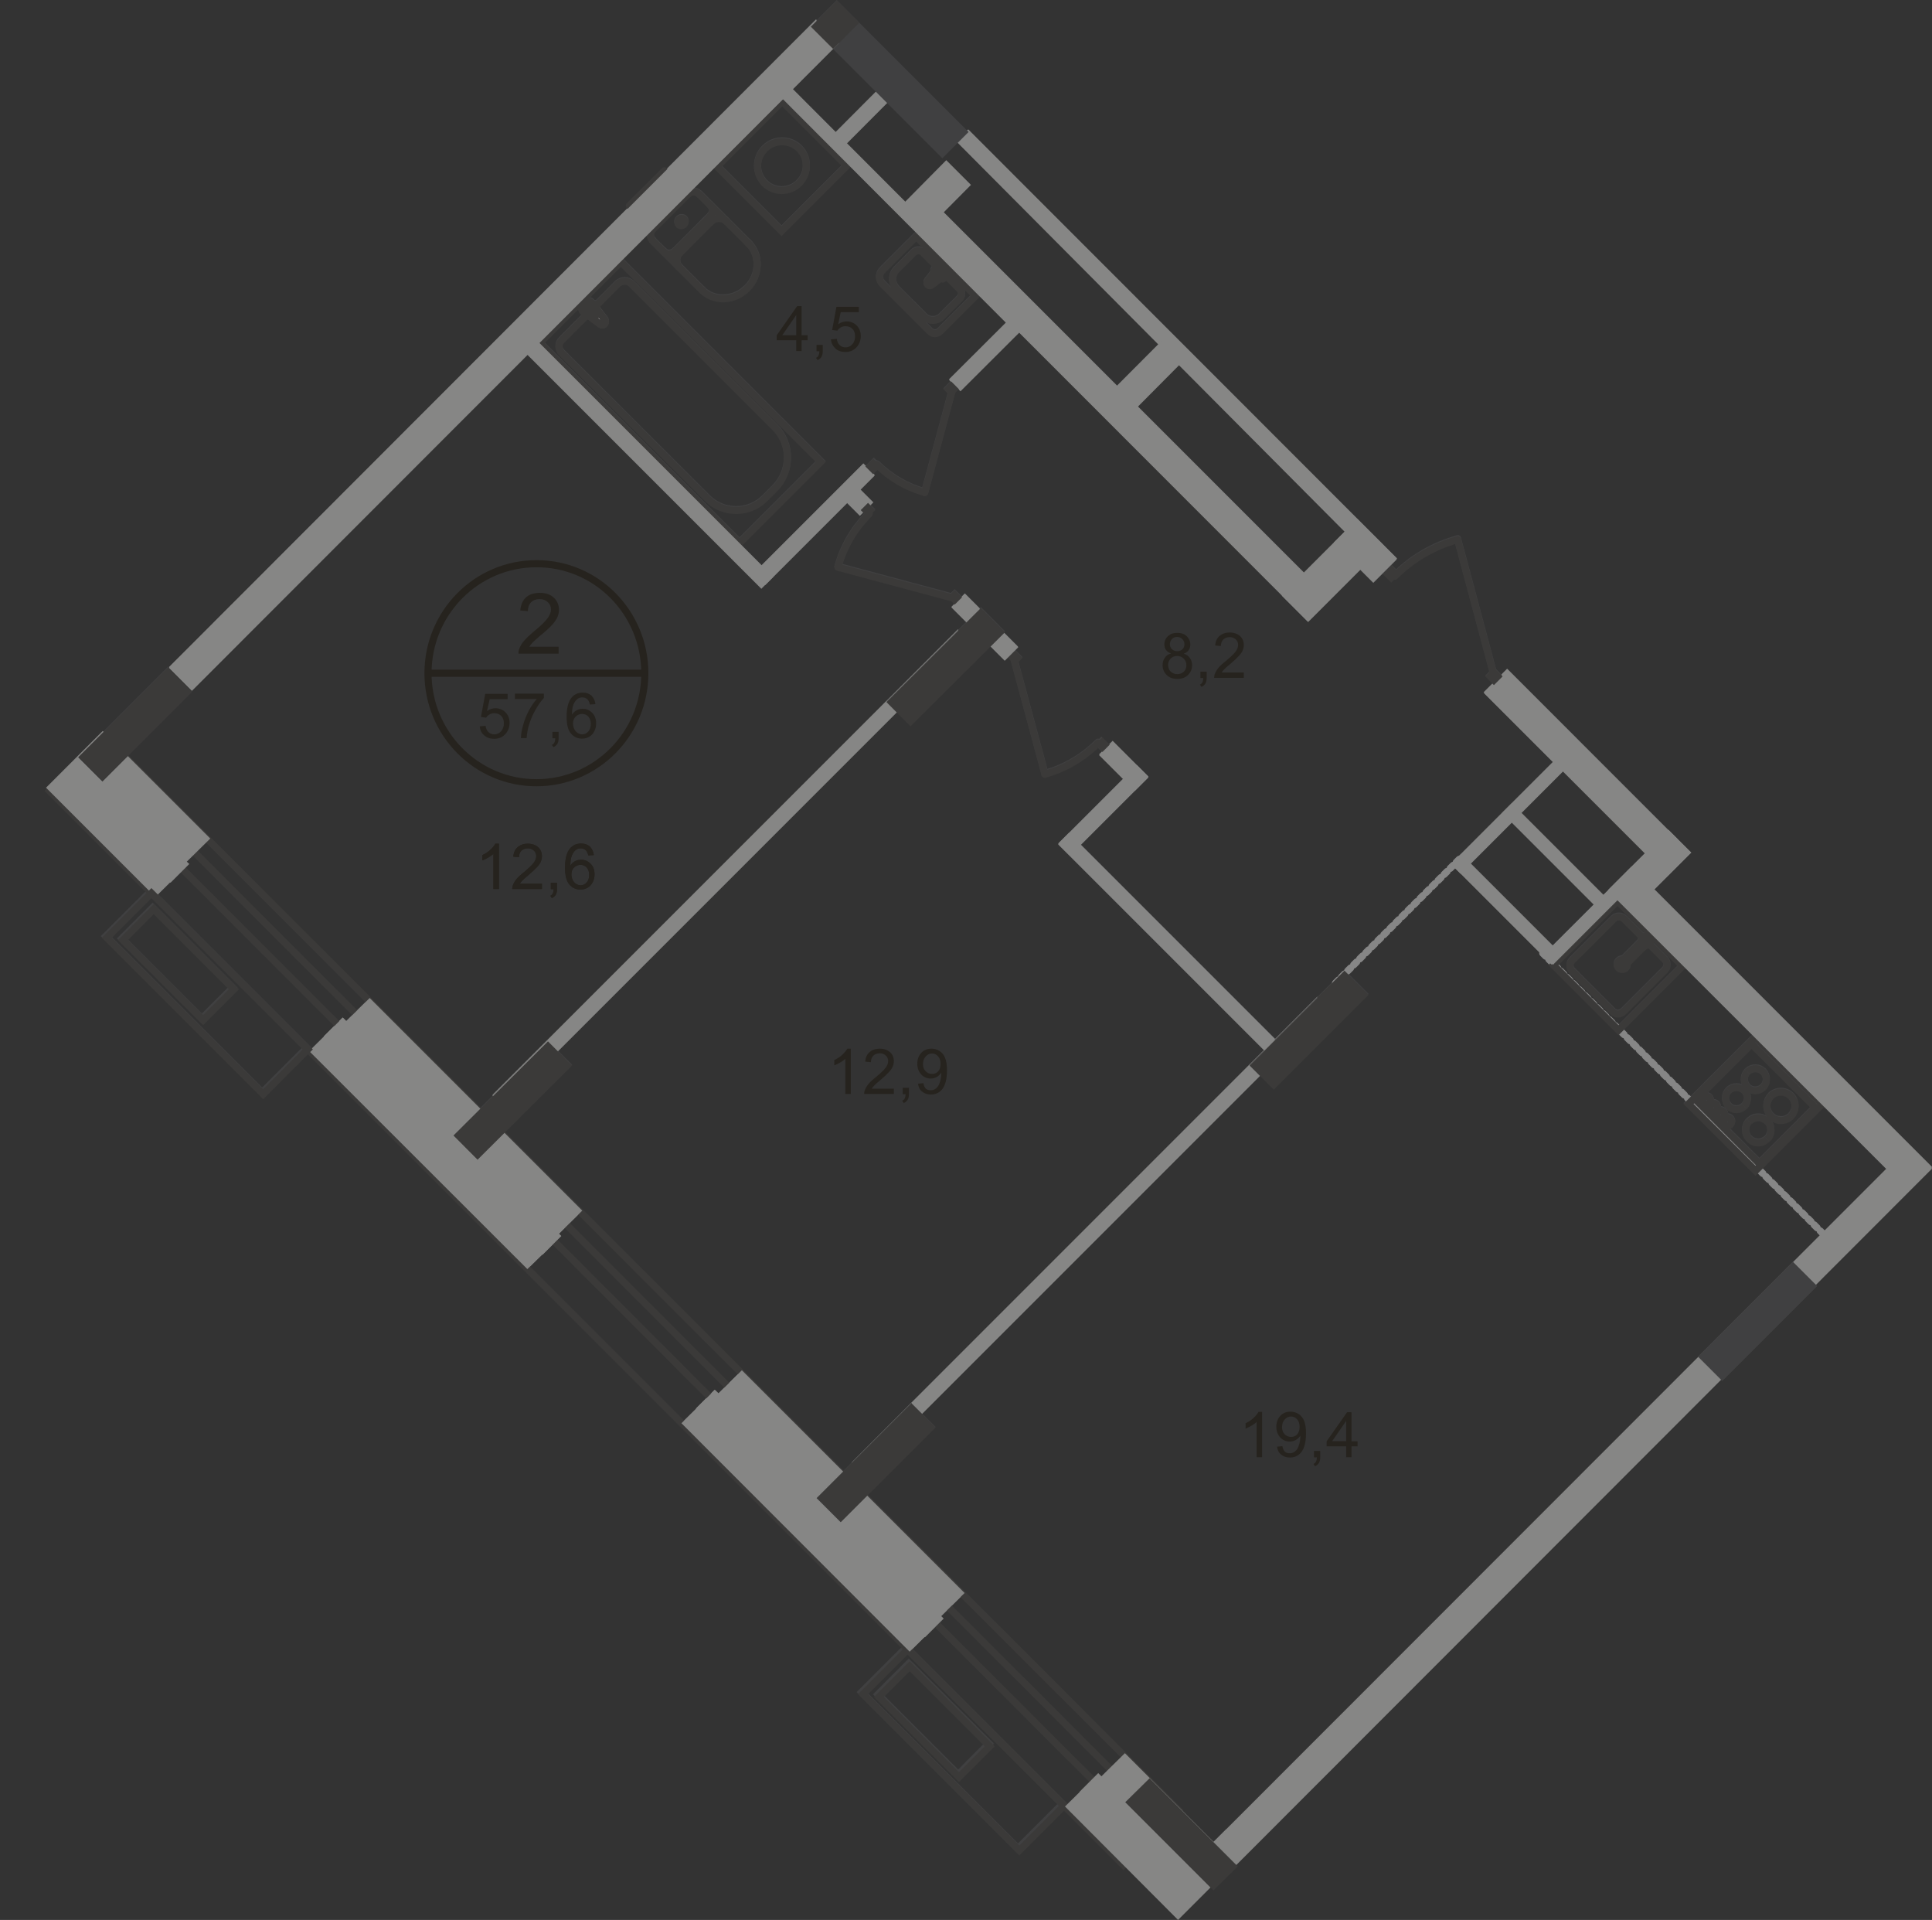<?xml version="1.0" encoding="utf-8"?>
<!-- Generator: Adobe Illustrator 26.0.0, SVG Export Plug-In . SVG Version: 6.00 Build 0)  -->
<svg version="1.1" id="Слой_1" xmlns="http://www.w3.org/2000/svg" xmlns:xlink="http://www.w3.org/1999/xlink" x="0px" y="0px"
	 viewBox="0 0 1087 1080" style="enable-background:new 0 0 1087 1080;" xml:space="preserve">
<rect x="0" y="0" width="1087" height="1080" fill="#333333" stroke="none"/>
<style type="text/css">
	.st0{fill:#FFFFFF;}
	.st1{fill:#404041;}
	.st2{fill:none;stroke:#404041;stroke-width:4;stroke-linecap:round;stroke-linejoin:round;stroke-miterlimit:10;}
	.st3{fill:none;stroke:#404041;stroke-width:4;stroke-miterlimit:22.926;}
	.st4{fill:none;stroke:#404041;stroke-width:4;stroke-miterlimit:10;}
	.st5{fill-rule:evenodd;clip-rule:evenodd;fill:#868685;}
	.st6{fill-rule:evenodd;clip-rule:evenodd;fill:#404041;}
	
		.st7{fill:none;stroke:#868686;stroke-width:4;stroke-linecap:round;stroke-linejoin:round;stroke-miterlimit:10;stroke-dasharray:2.4,2.4;}
	.st8{fill:none;stroke:#3B3A39;stroke-width:4;stroke-miterlimit:22.926;}
	.st9{fill:#868685;}
	.st10{fill:none;stroke:#3B3A39;stroke-width:4;stroke-linecap:round;stroke-linejoin:round;stroke-miterlimit:10;}
	.st11{fill:none;stroke:#3B3A39;stroke-width:4;stroke-miterlimit:10;}
	.st12{fill:#26231E;}
	.st13{fill:none;stroke:#26231E;stroke-width:4;stroke-miterlimit:10;}
	.st14{fill:#3B3A39;}
	.st15{fill-rule:evenodd;clip-rule:evenodd;fill:#3B3A39;}
</style>
<path class="st0" d="M337.5,181.8l-9.7-7.3c-1.8-1.4,3.3-6.8,4.8-4.8l7.5,9.5c0.6,0.8,0.7,1.9,0,2.6
	C339.4,182.5,338.3,182.4,337.5,181.8"/>
<path class="st0" d="M329.3,177.1L329.3,177.1c-0.4-0.4-0.4-1,0-1.4l1.6-1.6l-1.6-1.6c-0.4-0.4-0.4-1,0-1.4c0.4-0.4,1-0.4,1.4,0
	l1.6,1.6l1.6-1.6c0.4-0.4,1-0.4,1.4,0c0.4,0.4,0.4,1,0,1.4l-1.6,1.6l1.6,1.6c0.4,0.4,0.4,1,0,1.4c-0.4,0.4-1,0.4-1.4,0l-1.6-1.6
	l-1.6,1.6C330.3,177.5,329.7,177.5,329.3,177.1"/>
<g>
	<path class="st1" d="M460.1,204.3h4.6"/>
</g>
<path class="st2" d="M367.2,134.9c-1.7-1.7-1.7-4.6,0.1-6.4"/>
<line class="st2" x1="367.2" y1="135" x2="395.1" y2="162.9"/>
<path class="st2" d="M421.2,136.6c6.7,6.7,6.4,18.1-0.9,25.3s-18.6,7.6-25.3,0.9"/>
<line class="st2" x1="421.5" y1="136.9" x2="393.6" y2="109"/>
<path class="st2" d="M386.9,108.9c1.8-1.8,4.7-1.9,6.4-0.1"/>
<line class="st2" x1="387.2" y1="108.6" x2="367.6" y2="128.2"/>
<path class="st2" d="M382,123c0.8-0.8,2.1-0.9,2.9-0.1c0.8,0.8,0.8,2.1-0.1,2.9c-0.8,0.8-2.1,0.9-2.9,0.1
	C381.1,125.1,381.1,123.8,382,123z"/>
<path class="st2" d="M399.6,115c1.7,1.7,1.7,4.6-0.1,6.4"/>
<line class="st2" x1="399.7" y1="121.1" x2="380.1" y2="140.8"/>
<path class="st2" d="M379.8,141c-1.8,1.8-4.7,1.9-6.4,0.1"/>
<path class="st2" d="M382.5,150.3c-2.4-2.4-2.3-6.3,0.2-8.7"/>
<line class="st2" x1="383" y1="141.3" x2="400.3" y2="124"/>
<path class="st2" d="M400,124.3c2.5-2.5,6.4-2.5,8.7-0.2"/>
<rect x="350.4" y="146.3" transform="matrix(0.707 -0.707 0.707 0.707 -47.564 336.844)" class="st3" width="64.6" height="159.1"/>
<path class="st3" d="M436,240.1l-80.7-80.7c-2.1-2.1-5.6-2.1-7.8,0L316,191c-2,2-2,5.1,0,7.1l82,81.9c8.9,8.9,23.5,8.9,32.4-0.1
	l5.6-5.6C445.4,264.8,445.4,249.4,436,240.1z"/>
<path class="st3" d="M337.5,181.8l-9.7-7.3c-1.8-1.4,3.3-6.8,4.8-4.8l7.5,9.5c0.6,0.8,0.7,1.9,0,2.6
	C339.4,182.5,338.3,182.4,337.5,181.8z"/>
<path class="st2" d="M337.5,181.8l-9.7-7.3c-1.8-1.4,3.3-6.8,4.8-4.8l7.5,9.5c0.6,0.8,0.7,1.9,0,2.6
	C339.4,182.5,338.3,182.4,337.5,181.8z"/>
<path class="st2" d="M329.3,177.1L329.3,177.1c-0.4-0.4-0.4-1,0-1.4l1.6-1.6l-1.6-1.6c-0.4-0.4-0.4-1,0-1.4c0.4-0.4,1-0.4,1.4,0
	l1.6,1.6l1.6-1.6c0.4-0.4,1-0.4,1.4,0c0.4,0.4,0.4,1,0,1.4l-1.6,1.6l1.6,1.6c0.4,0.4,0.4,1,0,1.4c-0.4,0.4-1,0.4-1.4,0l-1.6-1.6
	l-1.6,1.6C330.3,177.5,329.7,177.5,329.3,177.1z"/>
<path class="st2" d="M329.3,177.1L329.3,177.1c-0.4-0.4-0.4-1,0-1.4l1.6-1.6l-1.6-1.6c-0.4-0.4-0.4-1,0-1.4c0.4-0.4,1-0.4,1.4,0
	l1.6,1.6l1.6-1.6c0.4-0.4,1-0.4,1.4,0c0.4,0.4,0.4,1,0,1.4l-1.6,1.6l1.6,1.6c0.4,0.4,0.4,1,0,1.4c-0.4,0.4-1,0.4-1.4,0l-1.6-1.6
	l-1.6,1.6C330.3,177.5,329.7,177.5,329.3,177.1z"/>
<line class="st2" x1="840.7" y1="380.2" x2="820.1" y2="303.1"/>
<path class="st2" d="M784.7,323.7c9.8-9.8,22-16.9,35.4-20.6"/>
<line class="st2" x1="536.1" y1="217.8" x2="520.3" y2="276.6"/>
<path class="st2" d="M493.3,260.9c7.5,7.5,16.8,12.9,26.9,15.7"/>
<rect x="414" y="67.3" transform="matrix(0.707 -0.707 0.707 0.707 63.179 338.379)" class="st3" width="51.9" height="51.3"/>
<path class="st3" d="M430.2,102.7L430.2,102.7c-5.3-5.3-5.3-14,0-19.3l0.2-0.2c5.3-5.3,14-5.3,19.3,0c5.3,5.3,5.3,14,0,19.3
	l-0.2,0.2C444.2,108,435.5,108,430.2,102.7z"/>
<line class="st2" x1="536.8" y1="336.1" x2="471.5" y2="318.6"/>
<path class="st2" d="M489,288.6c-8.3,8.3-14.4,18.6-17.5,29.9"/>
<line class="st2" x1="570.3" y1="369.7" x2="587.9" y2="435"/>
<path class="st2" d="M617.8,417.5c-8.3,8.3-18.6,14.4-29.9,17.5"/>
<path class="st2" d="M524.2,159.8l7.7-5.7c1.4-1.1-2.9-5.7-4.1-4.1l-5.9,7.6c-0.5,0.6-0.5,1.5,0.1,2.2
	C522.7,160.4,523.6,160.3,524.2,159.8z"/>
<path class="st2" d="M530.8,156.3L530.8,156.3c0.3-0.3,0.3-0.8-0.1-1.1l-1.4-1.4l1.3-1.3c0.3-0.3,0.3-0.8-0.1-1.1
	c-0.3-0.3-0.8-0.3-1.1,0l-1.3,1.3l-1.4-1.4c-0.3-0.3-0.8-0.3-1.1-0.1c-0.3,0.3-0.3,0.8,0.1,1.1l1.4,1.4l-1.3,1.3
	c-0.3,0.3-0.3,0.8,0,1.1c0.3,0.3,0.8,0.3,1.1,0l1.3-1.3l1.4,1.4C530,156.6,530.5,156.6,530.8,156.3z"/>
<path class="st3" d="M529,185.9l19.9-19.9l-33.4-33.4l-19.1,19.1c-2.1,2.1-2.1,5.4,0,7.5l26.6,26.6
	C524.6,187.6,527.3,187.6,529,185.9z"/>
<path class="st3" d="M529.8,177.7l10.2-10.2c1.4-1.4,1.4-3.8,0-5.2l-20.7-20.7c-1.4-1.4-3.8-1.4-5.2,0l-9.6,9.6c-3,3-3,8,0,11.1
	l15.4,15.4C522.6,180.4,527,180.4,529.8,177.7z"/>
<path class="st4" d="M914.7,544.1c1.1-1.1,1-2.8-0.1-3.9c-1.1-1.1-2.8-1.1-3.9,0c-1.1,1.1-1.1,2.8,0,3.9
	C911.8,545.1,913.6,545.1,914.7,544.1z"/>
<line class="st4" x1="921.6" y1="531.9" x2="924.3" y2="527.1"/>
<path class="st4" d="M927.7,530.5c1.1-0.8,1.4-2.3,0.6-3.4c-0.8-1.1-2.3-1.4-3.4-0.6c-0.2,0.2-0.4,0.3-0.6,0.6"/>
<line class="st4" x1="927.7" y1="530.5" x2="922.9" y2="533.2"/>
<path class="st4" d="M921.6,531.9c-0.3,0.4-0.2,1,0.2,1.3c0.3,0.2,0.7,0.2,1.1,0"/>
<line class="st4" x1="924.7" y1="532.2" x2="914.5" y2="542.4"/>
<path class="st4" d="M914.1,542.5c0.2,0,0.3-0.1,0.4-0.2"/>
<path class="st4" d="M912.2,540.7c0,1,0.9,1.9,1.9,1.9"/>
<path class="st4" d="M912.4,540.3c-0.1,0.1-0.2,0.2-0.2,0.4"/>
<line class="st4" x1="912.4" y1="540.3" x2="922.6" y2="530.1"/>
<line class="st4" x1="922.6" y1="530.1" x2="921.6" y2="531.9"/>
<path class="st4" d="M921.6,531.9c-0.3,0.4-0.2,1,0.2,1.3c0.3,0.2,0.7,0.2,1.1,0"/>
<line class="st4" x1="922.9" y1="533.2" x2="924.7" y2="532.2"/>
<path class="st3" d="M907.4,568.7l-22.9-22.9c-1.6-1.6-1.6-4.3,0-5.9l23.4-23.4c1.6-1.6,4.3-1.6,5.9,0l22.9,22.9
	c1.6,1.6,1.6,4.3,0,5.9l-23.4,23.4C911.6,570.3,909,570.3,907.4,568.7z"/>
<rect x="885" y="516.8" transform="matrix(0.707 -0.707 0.707 0.707 -117.007 802.787)" class="st3" width="51" height="51.8"/>
<line class="st4" x1="985.5" y1="586.8" x2="1021.4" y2="622.6"/>
<line class="st4" x1="1021.4" y1="622.6" x2="989.9" y2="654.1"/>
<line class="st4" x1="989.9" y1="654.1" x2="954.1" y2="618.2"/>
<line class="st4" x1="954.1" y1="618.2" x2="985.5" y2="586.8"/>
<path class="st4" d="M994.2,640.4c2.8-2.8,2.8-7.3,0-10c-2.8-2.8-7.3-2.8-10,0"/>
<path class="st4" d="M984.2,630.3c-2.8,2.8-2.8,7.3,0,10c2.8,2.8,7.2,2.8,10,0"/>
<path class="st4" d="M992,611.3c2.4-2.4,2.4-6.4,0-8.8c-2.4-2.4-6.3-2.4-8.8,0"/>
<path class="st4" d="M983.2,602.5c-2.4,2.4-2.4,6.3,0,8.8c2.4,2.4,6.3,2.4,8.8,0"/>
<path class="st4" d="M981.4,621.9c2.4-2.4,2.4-6.4,0-8.8c-2.4-2.4-6.4-2.4-8.8,0"/>
<path class="st4" d="M972.6,613.1c-2.4,2.4-2.4,6.3,0,8.8c2.4,2.4,6.3,2.4,8.8,0"/>
<path class="st4" d="M1007.6,627.5c3.1-3.1,3.1-8.2,0-11.3c-3.1-3.1-8.2-3.1-11.3,0"/>
<path class="st4" d="M996.4,616.2c-3.1,3.1-3.1,8.2,0,11.3c3.1,3.1,8.2,3.1,11.3,0"/>
<path class="st4" d="M961.7,620.2c0.9-0.9,0.9-2.3,0-3.2c-0.9-0.9-2.3-0.9-3.2,0s-0.9,2.3,0,3.2C959.4,621,960.8,621,961.7,620.2z"
	/>
<path class="st4" d="M965.7,624.1c0.9-0.9,0.9-2.3,0-3.2c-0.9-0.9-2.3-0.9-3.2,0c-0.9,0.9-0.9,2.3,0,3.2
	C963.4,625,964.8,625,965.7,624.1z"/>
<path class="st4" d="M969.7,628.1c0.9-0.9,0.9-2.3,0-3.2c-0.9-0.9-2.3-0.9-3.2,0c-0.9,0.9-0.9,2.3,0,3.2
	C967.4,629,968.8,629,969.7,628.1z"/>
<path class="st4" d="M973.6,632.1c0.9-0.9,0.9-2.3,0-3.2c-0.9-0.9-2.3-0.9-3.2,0s-0.9,2.3,0,3.2C971.3,633,972.8,633,973.6,632.1z"
	/>
<polygon class="st4" points="987.7,658.1 950,620.5 987.7,582.9 1025.3,620.5 "/>
<rect x="523.7" y="921.1" transform="matrix(0.707 -0.707 0.707 0.707 -536.679 670.883)" class="st3" width="35.5" height="124.4"/>
<polygon class="st3" points="556.4,980.8 511.3,935.8 494,953.1 539.1,998.2 "/>
<rect x="98.4" y="495.8" transform="matrix(0.707 -0.707 0.707 0.707 -360.537 245.627)" class="st3" width="35.5" height="124.4"/>
<rect x="87.7" y="509.8" transform="matrix(0.707 -0.707 0.707 0.707 -353.863 229.48)" class="st3" width="24.5" height="63.7"/>
<rect x="758.9" y="293.9" transform="matrix(0.707 -0.707 0.707 0.707 6.116 633.933)" class="st5" width="18.7" height="31.4"/>
<rect x="719.9" y="310.2" transform="matrix(0.707 -0.707 0.707 0.707 -7.13 624.136)" class="st5" width="59.9" height="21"/>
<polygon class="st5" points="572.6,174.8 534,213.3 540.4,219.7 579,181.1 "/>
<rect x="414.7" y="290.1" transform="matrix(0.707 -0.707 0.707 0.707 -74.119 410.325)" class="st5" width="87.1" height="9"/>
<polygon class="st5" points="496.3,48 465.9,78.5 472.3,84.9 502.7,54.4 "/>
<polygon class="st5" points="532.4,90.1 504.8,118 518.6,131.9 546.3,104 "/>
<rect x="548.8" y="331.2" transform="matrix(0.707 -0.707 0.707 0.707 -86.881 495.201)" class="st5" width="10.7" height="42.4"/>
<polygon class="st5" points="638.5,444.4 618.4,424.3 626,416.7 646.1,436.8 "/>
<polygon class="st5" points="602,480.9 595.5,474.4 639.6,430.3 646.1,436.8 "/>
<rect x="652.2" y="447.4" transform="matrix(0.707 -0.707 0.707 0.707 -182.055 619.312)" class="st5" width="8.6" height="164.1"/>
<polygon class="st5" points="459.1,10.9 95.1,375.2 107.9,388.1 472,23.8 "/>
<polygon class="st5" points="515.5,119.6 510,125.1 436.9,51.8 442.3,46.3 "/>
<polygon class="st5" points="519.2,107.6 506.8,120 735.8,349.1 748.3,336.7 "/>
<polygon class="st5" points="536.7,78.2 778.7,321.4 786,314.1 544.8,72.8 "/>
<polygon class="st5" points="654.2,191.1 623.8,221.6 635.6,233.4 665.9,202.9 "/>
<rect x="883.9" y="361.3" transform="matrix(0.707 -0.707 0.707 0.707 -45.625 758.859)" class="st5" width="18.7" height="146.3"/>
<polygon class="st5" points="904.8,500.7 1073.8,669.6 1087,656.4 918,487.4 "/>
<polygon class="st5" points="904.8,500.6 917.7,513.5 951.6,479.6 938.7,466.8 "/>
<polygon class="st5" points="868.5,536.9 873.8,542.2 944,472.1 938.7,466.8 "/>
<rect x="804.8" y="449.6" transform="matrix(0.707 -0.707 0.707 0.707 -70.361 736.888)" class="st5" width="99.2" height="7.5"/>
<rect x="225.9" y="483.7" transform="matrix(0.707 -0.707 0.707 0.707 -224.619 433.618)" class="st5" width="370.4" height="8.4"/>
<rect x="428.1" y="690.4" transform="matrix(0.707 -0.707 0.707 0.707 -311.561 637.098)" class="st5" width="370.4" height="8.4"/>
<polygon class="st5" points="816.6,485.8 872.9,542.1 878.4,536.6 822.1,480.3 "/>
<polygon class="st5" points="845.1,457.3 901.4,513.6 906.9,508.1 850.6,451.8 "/>
<polygon class="st5" points="542.7,896.1 417.4,770.8 403.7,784.3 529,909.6 "/>
<polygon class="st5" points="525.5,915.5 397.1,787.1 383.4,800.6 511.8,929.1 "/>
<polygon class="st5" points="327.6,681 208,561.4 194.3,574.9 313.9,694.5 "/>
<polygon class="st5" points="310.4,700.4 187.7,577.7 174,591.3 296.7,713.9 "/>
<rect x="453.8" y="760.4" transform="matrix(0.707 -0.707 0.707 0.707 -466.907 575.542)" class="st5" width="14.9" height="182"/>
<rect x="241.6" y="552.2" transform="matrix(0.707 -0.707 0.707 0.707 -379 363.316)" class="st5" width="14.9" height="173.8"/>
<rect x="778.9" y="319.1" transform="matrix(0.707 -0.708 0.708 0.707 1.258 648.213)" class="st1" width="6.9" height="6.9"/>
<rect x="836.6" y="376.8" transform="matrix(0.707 -0.708 0.708 0.707 -22.622 705.943)" class="st1" width="6.9" height="6.9"/>
<rect x="488.2" y="258.8" transform="matrix(0.709 -0.706 0.706 0.709 -41.616 422.934)" class="st1" width="6.2" height="6.2"/>
<rect x="531.7" y="215.5" transform="matrix(0.709 -0.706 0.706 0.709 1.611 440.997)" class="st1" width="6.2" height="6.2"/>
<rect x="485.2" y="283.7" transform="matrix(0.709 -0.706 0.706 0.709 -60.043 427.868)" class="st1" width="5.8" height="5.8"/>
<rect x="533.9" y="332.7" transform="matrix(0.709 -0.706 0.706 0.709 -80.39 476.559)" class="st1" width="5.8" height="5.8"/>
<rect x="616.9" y="415.5" transform="matrix(0.706 -0.708 0.708 0.706 -114.092 561.885)" class="st1" width="5.8" height="5.8"/>
<rect x="567.9" y="366.7" transform="matrix(0.706 -0.709 0.709 0.706 -93.83 513.378)" class="st1" width="5.8" height="5.8"/>
<rect x="490.1" y="-8" transform="matrix(0.707 -0.707 0.707 0.707 115.173 366.999)" class="st6" width="20.9" height="104.9"/>
<rect x="951.2" y="733.4" transform="matrix(0.707 -0.707 0.707 0.707 -235.649 917.151)" class="st6" width="75.5" height="19.2"/>
<rect x="494.2" y="365.2" transform="matrix(0.709 -0.706 0.706 0.709 -109.492 484.428)" class="st6" width="75" height="19.2"/>
<rect x="698.9" y="569.2" transform="matrix(0.707 -0.707 0.707 0.707 -193.482 690.601)" class="st6" width="75.5" height="19.2"/>
<rect x="455.3" y="812.8" transform="matrix(0.707 -0.707 0.707 0.707 -437.17 589.693)" class="st6" width="75.5" height="19.2"/>
<rect x="40.4" y="397.4" transform="matrix(0.707 -0.707 0.707 0.707 -265.522 173.177)" class="st6" width="71.6" height="19.2"/>
<rect x="250.6" y="608.8" transform="matrix(0.709 -0.706 0.706 0.709 -352.358 383.533)" class="st6" width="75" height="19.2"/>
<path class="st3" d="M685.5,1040.4"/>
<path class="st3" d="M680.4,1049.6"/>
<path class="st3" d="M668.1,1053.6"/>
<rect x="951.2" y="733.4" transform="matrix(0.707 -0.707 0.707 0.707 -235.649 917.151)" class="st6" width="75.5" height="19.2"/>
<line class="st7" x1="868" y1="536.2" x2="1032.4" y2="700.7"/>
<line class="st7" x1="821" y1="483.4" x2="751.4" y2="553"/>
<path class="st8" d="M0,417.1"/>
<path class="st8" d="M69,424.3"/>
<polyline class="st8" points="26.4,443.5 632.1,1049.2 663,1018.2 69,424.3 "/>
<path class="st8" d="M43.4,429.6"/>
<path class="st8" d="M59.8,429.8"/>
<line class="st8" x1="663.8" y1="1034.3" x2="59.8" y2="429.8"/>
<line class="st8" x1="43.4" y1="429.6" x2="655.7" y2="1042.4"/>
<rect x="524.5" y="922.3" transform="matrix(0.707 -0.707 0.707 0.707 -537.331 671.762)" class="st8" width="35.5" height="124.4"/>
<polygon class="st5" points="57.8,411.2 25.9,443.1 87.4,504.6 95.7,496.4 95.9,496.6 106.5,486 105.1,484.7 118.3,471.7 "/>
<polygon class="st5" points="417.4,770.8 404.3,783.8 402.2,781.8 391.7,792.3 391.7,792.4 383.4,800.6 511.8,929.1 520.2,920.8 
	520.4,921 530.9,910.5 529.5,909.1 542.7,896.1 "/>
<polygon class="st5" points="208,561.4 194.8,574.4 192.9,572.4 182.3,583 182.4,583 174,591.3 296.7,713.9 305.1,705.7 
	305.2,705.9 315.8,695.3 314.5,694 327.6,681 "/>
<path class="st9" d="M662.8,1080l39-39c-4-4-8-7.9-11.9-12l-7.1,7.1l-49.9-49.9l-13.2,13l-1.8-1.8l-10.5,10.5l0.1,0.1l-8.3,8.2
	L662.8,1080"/>
<rect x="513.7" y="936.3" transform="matrix(0.707 -0.707 0.707 0.707 -530.667 655.843)" class="st8" width="24.5" height="63.7"/>
<polygon class="st8" points="173.2,590.3 85.2,502.4 60.1,527.5 148.1,615.5 "/>
<polygon class="st8" points="131.6,556.5 86.5,511.4 69.2,528.8 114.3,573.8 "/>
<line class="st10" x1="840.7" y1="380.7" x2="820.1" y2="303.6"/>
<path class="st10" d="M784.7,324.2c9.8-9.8,22-16.9,35.4-20.6"/>
<line class="st10" x1="536.1" y1="218.3" x2="520.3" y2="277.1"/>
<path class="st10" d="M493.3,261.3c7.5,7.5,16.8,12.9,26.9,15.7"/>
<line class="st10" x1="536.8" y1="336.6" x2="471.5" y2="319.1"/>
<path class="st10" d="M489,289.1c-8.3,8.3-14.4,18.6-17.5,29.9"/>
<line class="st10" x1="570.3" y1="370.2" x2="587.9" y2="435.5"/>
<path class="st10" d="M617.8,418c-8.3,8.3-18.6,14.4-29.9,17.5"/>
<path class="st10" d="M367.2,135.4c-1.7-1.7-1.7-4.6,0.1-6.4"/>
<line class="st10" x1="367.2" y1="135.5" x2="395.1" y2="163.4"/>
<path class="st10" d="M421.2,137.1c6.7,6.7,6.4,18.1-0.9,25.3c-7.2,7.2-18.6,7.6-25.3,0.9"/>
<line class="st10" x1="421.5" y1="137.4" x2="393.6" y2="109.5"/>
<path class="st10" d="M386.9,109.4c1.8-1.8,4.7-1.9,6.4-0.1"/>
<line class="st10" x1="387.2" y1="109.1" x2="367.6" y2="128.7"/>
<path class="st10" d="M382,123.5c0.8-0.8,2.1-0.9,2.9-0.1c0.8,0.8,0.8,2.1-0.1,2.9c-0.8,0.8-2.1,0.9-2.9,0.1
	C381.1,125.6,381.2,124.3,382,123.5z"/>
<path class="st10" d="M399.6,115.5c1.7,1.7,1.7,4.6-0.1,6.4"/>
<line class="st10" x1="399.8" y1="121.6" x2="380.1" y2="141.2"/>
<path class="st10" d="M379.8,141.5c-1.8,1.8-4.7,1.9-6.4,0.1"/>
<path class="st10" d="M382.5,150.8c-2.4-2.4-2.3-6.3,0.2-8.7"/>
<line class="st10" x1="383" y1="141.8" x2="400.3" y2="124.5"/>
<path class="st10" d="M400,124.8c2.5-2.5,6.4-2.5,8.7-0.2"/>
<rect x="350.4" y="146.8" transform="matrix(0.707 -0.707 0.707 0.707 -47.91 336.989)" class="st8" width="64.6" height="159.1"/>
<path class="st8" d="M436,240.5l-80.7-80.7c-2.1-2.1-5.6-2.1-7.8,0L316,191.5c-2,2-2,5.1,0,7.1l82,81.9c8.9,8.9,23.5,8.9,32.4-0.1
	l5.6-5.6C445.4,265.3,445.4,249.9,436,240.5z"/>
<path class="st0" d="M337.5,182.3l-9.7-7.3c-1.8-1.4,3.3-6.8,4.8-4.8l7.5,9.5c0.6,0.8,0.7,1.9,0,2.6
	C339.4,183,338.4,182.9,337.5,182.3"/>
<path class="st8" d="M337.5,182.3l-9.7-7.3c-1.8-1.4,3.3-6.8,4.8-4.8l7.5,9.5c0.6,0.8,0.7,1.9,0,2.6
	C339.4,183,338.4,182.9,337.5,182.3z"/>
<path class="st10" d="M337.5,182.3l-9.7-7.3c-1.8-1.4,3.3-6.8,4.8-4.8l7.5,9.5c0.6,0.8,0.7,1.9,0,2.6
	C339.4,183,338.4,182.9,337.5,182.3z"/>
<path class="st0" d="M329.3,177.6L329.3,177.6c-0.4-0.4-0.4-1,0-1.4l1.6-1.6l-1.6-1.6c-0.4-0.4-0.4-1,0-1.4c0.4-0.4,1-0.4,1.4,0
	l1.6,1.6l1.6-1.6c0.4-0.4,1-0.4,1.4,0c0.4,0.4,0.4,1,0,1.4l-1.6,1.6l1.6,1.6c0.4,0.4,0.4,1,0,1.4c-0.4,0.4-1,0.4-1.4,0l-1.6-1.6
	l-1.6,1.6C330.3,178,329.7,178,329.3,177.6"/>
<path class="st10" d="M329.3,177.6L329.3,177.6c-0.4-0.4-0.4-1,0-1.4l1.6-1.6l-1.6-1.6c-0.4-0.4-0.4-1,0-1.4c0.4-0.4,1-0.4,1.4,0
	l1.6,1.6l1.6-1.6c0.4-0.4,1-0.4,1.4,0c0.4,0.4,0.4,1,0,1.4l-1.6,1.6l1.6,1.6c0.4,0.4,0.4,1,0,1.4c-0.4,0.4-1,0.4-1.4,0l-1.6-1.6
	l-1.6,1.6C330.3,178,329.7,178,329.3,177.6z"/>
<path class="st10" d="M329.3,177.6L329.3,177.6c-0.4-0.4-0.4-1,0-1.4l1.6-1.6l-1.6-1.6c-0.4-0.4-0.4-1,0-1.4c0.4-0.4,1-0.4,1.4,0
	l1.6,1.6l1.6-1.6c0.4-0.4,1-0.4,1.4,0c0.4,0.4,0.4,1,0,1.4l-1.6,1.6l1.6,1.6c0.4,0.4,0.4,1,0,1.4c-0.4,0.4-1,0.4-1.4,0l-1.6-1.6
	l-1.6,1.6C330.3,178,329.7,178,329.3,177.6z"/>
<rect x="414" y="67.8" transform="matrix(0.707 -0.707 0.707 0.707 62.812 338.493)" class="st8" width="51.9" height="51.3"/>
<path class="st8" d="M430.2,103.2L430.2,103.2c-5.3-5.3-5.3-14,0-19.3l0.2-0.2c5.3-5.3,14-5.3,19.3,0c5.3,5.3,5.3,14,0,19.3
	l-0.2,0.2C444.2,108.5,435.5,108.5,430.2,103.2z"/>
<path class="st10" d="M524.2,160.3l7.7-5.7c1.4-1.1-2.9-5.7-4.1-4.1l-5.9,7.6c-0.5,0.6-0.5,1.5,0.1,2.2
	C522.7,160.9,523.6,160.8,524.2,160.3z"/>
<path class="st10" d="M530.8,156.8L530.8,156.8c0.3-0.3,0.3-0.8-0.1-1.1l-1.4-1.4l1.3-1.3c0.3-0.3,0.3-0.8,0-1.1
	c-0.3-0.3-0.8-0.3-1.1,0l-1.3,1.3l-1.4-1.4c-0.3-0.3-0.8-0.4-1.1-0.1c-0.3,0.3-0.3,0.8,0.1,1.1l1.4,1.4l-1.3,1.3
	c-0.3,0.3-0.3,0.8,0,1.1c0.3,0.3,0.8,0.3,1.1,0l1.3-1.3l1.4,1.4C530,157,530.5,157.1,530.8,156.8z"/>
<path class="st8" d="M529,186.4l19.9-19.9l-33.4-33.4l-19.1,19.1c-2.1,2.1-2.1,5.4,0,7.5l26.6,26.6
	C524.6,188.1,527.3,188.1,529,186.4z"/>
<path class="st8" d="M529.8,178.2L540,168c1.4-1.4,1.4-3.8,0-5.2l-20.7-20.7c-1.4-1.4-3.8-1.4-5.2,0l-9.6,9.6c-3,3-3,8,0,11.1
	l15.4,15.4C522.6,180.9,527.1,180.9,529.8,178.2z"/>
<path class="st11" d="M914.7,544.6c1.1-1.1,1-2.8-0.1-3.9c-1.1-1.1-2.8-1.1-3.9,0c-1.1,1.1-1.1,2.8,0,3.9
	C911.8,545.6,913.6,545.6,914.7,544.6z"/>
<line class="st11" x1="921.6" y1="532.4" x2="924.3" y2="527.6"/>
<path class="st11" d="M927.7,531c1.1-0.8,1.4-2.3,0.6-3.4c-0.8-1.1-2.3-1.4-3.4-0.6c-0.2,0.2-0.4,0.3-0.6,0.6"/>
<line class="st11" x1="927.7" y1="531" x2="922.9" y2="533.7"/>
<path class="st11" d="M921.6,532.4c-0.3,0.4-0.2,1,0.2,1.3c0.3,0.2,0.7,0.2,1.1,0"/>
<line class="st11" x1="924.7" y1="532.7" x2="914.5" y2="542.9"/>
<path class="st11" d="M914.1,543c0.1,0,0.3-0.1,0.4-0.2"/>
<path class="st11" d="M912.2,541.1c0,1,0.9,1.9,1.9,1.9"/>
<path class="st11" d="M912.4,540.8c-0.1,0.1-0.2,0.2-0.2,0.4"/>
<line class="st11" x1="912.4" y1="540.8" x2="922.6" y2="530.6"/>
<line class="st11" x1="922.6" y1="530.6" x2="921.6" y2="532.4"/>
<path class="st11" d="M921.6,532.4c-0.3,0.4-0.2,1,0.2,1.3c0.3,0.2,0.7,0.2,1.1,0"/>
<line class="st11" x1="922.9" y1="533.7" x2="924.7" y2="532.7"/>
<path class="st8" d="M907.4,569.2l-22.9-22.9c-1.6-1.6-1.6-4.3,0-5.9l23.4-23.4c1.6-1.6,4.3-1.6,5.9,0l22.9,22.9
	c1.6,1.6,1.6,4.3,0,5.9l-23.4,23.4C911.6,570.8,909,570.8,907.4,569.2z"/>
<rect x="885" y="517.2" transform="matrix(0.707 -0.707 0.707 0.707 -117.354 802.93)" class="st8" width="51" height="51.8"/>
<line class="st11" x1="985.5" y1="587.3" x2="1021.4" y2="623.1"/>
<line class="st11" x1="1021.4" y1="623.1" x2="989.9" y2="654.6"/>
<line class="st11" x1="989.9" y1="654.6" x2="954.1" y2="618.7"/>
<line class="st11" x1="954.1" y1="618.7" x2="985.5" y2="587.3"/>
<path class="st11" d="M994.3,640.9c2.8-2.8,2.8-7.3,0-10c-2.8-2.8-7.3-2.8-10,0"/>
<path class="st11" d="M984.2,630.8c-2.8,2.8-2.8,7.3,0,10c2.8,2.8,7.2,2.8,10,0"/>
<path class="st11" d="M992,611.8c2.4-2.4,2.4-6.4,0-8.8c-2.4-2.4-6.4-2.4-8.8,0"/>
<path class="st11" d="M983.2,603c-2.4,2.4-2.4,6.3,0,8.8c2.4,2.4,6.3,2.4,8.8,0"/>
<path class="st11" d="M981.4,622.4c2.4-2.4,2.4-6.4,0-8.8c-2.4-2.4-6.4-2.4-8.8,0"/>
<path class="st11" d="M972.6,613.6c-2.4,2.4-2.4,6.3,0,8.8c2.4,2.4,6.3,2.4,8.8,0"/>
<path class="st11" d="M1007.6,628c3.1-3.1,3.1-8.2,0-11.3c-3.1-3.1-8.2-3.1-11.3,0"/>
<path class="st11" d="M996.4,616.7c-3.1,3.1-3.1,8.2,0,11.3c3.1,3.1,8.2,3.1,11.3,0"/>
<path class="st11" d="M961.7,620.6c0.9-0.9,0.9-2.3,0-3.2c-0.9-0.9-2.3-0.9-3.2,0c-0.9,0.9-0.9,2.3,0,3.2
	C959.4,621.5,960.8,621.5,961.7,620.6z"/>
<path class="st11" d="M965.7,624.6c0.9-0.9,0.9-2.3,0-3.2c-0.9-0.9-2.3-0.9-3.2,0c-0.9,0.9-0.9,2.3,0,3.2
	C963.4,625.5,964.8,625.5,965.7,624.6z"/>
<path class="st11" d="M969.7,628.6c0.9-0.9,0.9-2.3,0-3.2c-0.9-0.9-2.3-0.9-3.2,0c-0.9,0.9-0.9,2.3,0,3.2
	C967.4,629.5,968.8,629.5,969.7,628.6z"/>
<path class="st11" d="M973.6,632.6c0.9-0.9,0.9-2.3,0-3.2c-0.9-0.9-2.3-0.9-3.2,0c-0.9,0.9-0.9,2.3,0,3.2
	C971.3,633.5,972.8,633.5,973.6,632.6z"/>
<polygon class="st11" points="987.7,658.6 950,621 987.7,583.4 1025.3,621 "/>
<rect x="758.9" y="294.4" transform="matrix(0.707 -0.707 0.707 0.707 5.769 634.078)" class="st5" width="18.7" height="31.4"/>
<rect x="719.9" y="310.6" transform="matrix(0.707 -0.707 0.707 0.707 -7.412 624.441)" class="st5" width="59.9" height="21"/>
<polygon class="st5" points="572.6,175.3 534,213.8 540.4,220.1 579,181.6 "/>
<rect x="414.7" y="290.6" transform="matrix(0.707 -0.707 0.707 0.707 -74.461 410.496)" class="st5" width="87.1" height="9"/>
<rect x="357.4" y="159.6" transform="matrix(0.707 -0.707 0.707 0.707 -76.508 331.7)" class="st5" width="9.5" height="197.1"/>
<polygon class="st5" points="565.3,371.7 535.3,341.7 542.9,334.1 572.9,364.1 "/>
<polygon class="st5" points="483.8,290.2 471.1,277.5 478.7,269.9 491.4,282.6 "/>
<polygon class="st5" points="638.5,444.9 618.4,424.8 626,417.2 646.1,437.3 "/>
<polygon class="st5" points="602,481.4 595.5,474.9 639.6,430.8 646.1,437.3 "/>
<rect x="652.2" y="447.9" transform="matrix(0.707 -0.707 0.707 0.707 -182.403 619.458)" class="st5" width="8.6" height="164.1"/>
<polygon class="st5" points="433,37.5 95.1,375.7 107.9,388.6 445.9,50.4 "/>
<polygon class="st5" points="575.3,179.9 569.8,185.4 436.9,52.2 442.3,46.8 "/>
<polygon class="st5" points="519.2,108.1 506.8,120.5 735.8,349.6 748.3,337.2 "/>
<polygon class="st5" points="834.9,389.9 873.8,428.8 887,415.5 848.1,376.6 "/>
<polygon class="st5" points="904.8,501.2 1073.8,670.1 1087,656.9 918,487.9 "/>
<polygon class="st5" points="1074.2,644.5 680.7,1038.2 693.6,1051.1 1087,657.4 "/>
<rect x="860.9" y="511.5" transform="matrix(0.707 -0.707 0.707 0.707 -101.872 784.467)" class="st5" width="70.2" height="7.5"/>
<rect x="804.8" y="450.1" transform="matrix(0.707 -0.707 0.707 0.707 -70.708 737.034)" class="st5" width="99.2" height="7.5"/>
<rect x="225.9" y="484.2" transform="matrix(0.707 -0.707 0.707 0.707 -224.967 433.762)" class="st5" width="370.4" height="8.4"/>
<rect x="428.1" y="690.9" transform="matrix(0.707 -0.707 0.707 0.707 -311.908 637.243)" class="st5" width="370.4" height="8.4"/>
<polygon class="st5" points="816.6,486.3 872.9,542.6 878.4,537.1 822.1,480.8 "/>
<g>
	<path class="st12" d="M710.1,819.7H707v-19.8c-0.7,0.7-1.7,1.4-2.9,2.1c-1.2,0.7-2.3,1.2-3.3,1.6v-3c1.7-0.8,3.3-1.8,4.5-3
		c1.3-1.2,2.2-2.3,2.8-3.4h2V819.7z"/>
	<path class="st12" d="M718.5,813.8l3-0.3c0.3,1.4,0.7,2.4,1.4,3.1c0.7,0.6,1.6,0.9,2.7,0.9c1,0,1.8-0.2,2.5-0.7
		c0.7-0.4,1.3-1,1.8-1.8c0.5-0.7,0.8-1.7,1.2-3c0.3-1.2,0.5-2.5,0.5-3.8c0-0.1,0-0.3,0-0.6c-0.6,1-1.5,1.8-2.5,2.4
		c-1.1,0.6-2.2,0.9-3.5,0.9c-2.1,0-3.9-0.8-5.3-2.3c-1.4-1.5-2.2-3.5-2.2-6c0-2.6,0.8-4.6,2.3-6.2c1.5-1.6,3.4-2.3,5.7-2.3
		c1.6,0,3.1,0.4,4.5,1.3c1.4,0.9,2.4,2.1,3.1,3.8c0.7,1.6,1.1,4,1.1,7.1c0,3.2-0.4,5.8-1.1,7.7c-0.7,1.9-1.7,3.4-3.1,4.4
		c-1.4,1-3,1.5-4.9,1.5c-2,0-3.6-0.6-4.8-1.6C719.5,817.3,718.8,815.8,718.5,813.8z M731.2,802.6c0-1.8-0.5-3.2-1.4-4.2
		c-0.9-1-2.1-1.6-3.4-1.6c-1.4,0-2.6,0.6-3.6,1.7s-1.5,2.6-1.5,4.4c0,1.6,0.5,2.9,1.5,3.9c1,1,2.2,1.5,3.6,1.5
		c1.4,0,2.6-0.5,3.5-1.5C730.7,805.8,731.2,804.4,731.2,802.6z"/>
	<path class="st12" d="M739.3,819.7v-3.5h3.5v3.5c0,1.3-0.2,2.3-0.7,3.2c-0.5,0.8-1.2,1.4-2.2,1.9l-0.9-1.3c0.7-0.3,1.1-0.7,1.4-1.3
		c0.3-0.6,0.5-1.4,0.5-2.4H739.3z"/>
	<path class="st12" d="M757.4,819.7v-6.1h-11v-2.8l11.5-16.4h2.5v16.4h3.4v2.8h-3.4v6.1H757.4z M757.4,810.7v-11.4l-7.9,11.4H757.4z
		"/>
</g>
<g>
	<path class="st12" d="M658.9,367.6c-1.3-0.5-2.2-1.1-2.9-2c-0.6-0.9-0.9-1.9-0.9-3.1c0-1.8,0.7-3.4,2-4.6c1.3-1.3,3.1-1.9,5.3-1.9
		c2.2,0,4,0.6,5.3,1.9s2,2.8,2,4.7c0,1.2-0.3,2.2-0.9,3.1c-0.6,0.9-1.5,1.5-2.8,2c1.6,0.5,2.7,1.3,3.5,2.5c0.8,1.1,1.2,2.5,1.2,4
		c0,2.2-0.8,4-2.3,5.5c-1.5,1.5-3.5,2.2-6,2.2c-2.5,0-4.5-0.7-6-2.2c-1.5-1.5-2.3-3.3-2.3-5.5c0-1.6,0.4-3,1.2-4.1
		C656.1,368.8,657.3,368,658.9,367.6z M657.2,374c0,0.9,0.2,1.7,0.6,2.6c0.4,0.8,1,1.5,1.9,1.9c0.8,0.5,1.7,0.7,2.7,0.7
		c1.5,0,2.7-0.5,3.7-1.4c1-1,1.4-2.2,1.4-3.6c0-1.5-0.5-2.7-1.5-3.7c-1-1-2.2-1.5-3.7-1.5c-1.5,0-2.7,0.5-3.6,1.4
		C657.7,371.4,657.2,372.6,657.2,374z M658.2,362.3c0,1.2,0.4,2.2,1.2,2.9c0.8,0.8,1.8,1.1,3,1.1c1.2,0,2.2-0.4,2.9-1.1
		c0.8-0.8,1.1-1.7,1.1-2.8c0-1.1-0.4-2.1-1.2-2.9s-1.8-1.2-2.9-1.2c-1.2,0-2.2,0.4-2.9,1.1C658.6,360.4,658.2,361.3,658.2,362.3z"/>
	<path class="st12" d="M675.4,381.3v-3.5h3.5v3.5c0,1.3-0.2,2.3-0.7,3.2c-0.5,0.8-1.2,1.4-2.2,1.9l-0.9-1.3c0.7-0.3,1.1-0.7,1.4-1.3
		c0.3-0.6,0.5-1.4,0.5-2.4H675.4z"/>
	<path class="st12" d="M699.8,378.3v3h-16.7c0-0.7,0.1-1.5,0.4-2.2c0.4-1.1,1.1-2.3,2-3.4c0.9-1.1,2.3-2.4,4.1-3.8
		c2.7-2.3,4.6-4,5.6-5.4c1-1.3,1.4-2.6,1.4-3.7c0-1.2-0.4-2.3-1.3-3.1c-0.9-0.8-2-1.3-3.4-1.3c-1.5,0-2.7,0.5-3.6,1.3
		c-0.9,0.9-1.4,2.1-1.4,3.7l-3.2-0.3c0.2-2.4,1-4.2,2.5-5.4c1.4-1.2,3.3-1.9,5.7-1.9c2.4,0,4.3,0.7,5.8,2c1.4,1.3,2.1,3,2.1,5
		c0,1-0.2,2-0.6,3s-1.1,2-2.1,3.1c-1,1.1-2.6,2.6-4.8,4.5c-1.9,1.6-3.1,2.6-3.6,3.2c-0.5,0.6-1,1.1-1.3,1.7H699.8z"/>
</g>
<g>
	<path class="st12" d="M448,197.5v-6.1h-11v-2.8l11.5-16.4h2.5v16.4h3.4v2.8h-3.4v6.1H448z M448,188.6v-11.4l-7.9,11.4H448z"/>
	<path class="st12" d="M459.4,197.5v-3.5h3.5v3.5c0,1.3-0.2,2.3-0.7,3.2c-0.5,0.8-1.2,1.4-2.2,1.9l-0.9-1.3c0.7-0.3,1.1-0.7,1.4-1.3
		c0.3-0.6,0.5-1.4,0.5-2.4H459.4z"/>
	<path class="st12" d="M467.5,190.9l3.3-0.3c0.2,1.6,0.8,2.8,1.7,3.6c0.9,0.8,1.9,1.2,3.2,1.2c1.5,0,2.8-0.6,3.8-1.7
		c1-1.1,1.6-2.6,1.6-4.5c0-1.8-0.5-3.2-1.5-4.2c-1-1-2.3-1.5-3.9-1.5c-1,0-1.9,0.2-2.7,0.7c-0.8,0.5-1.4,1-1.9,1.8l-2.9-0.4l2.4-13
		h12.6v3H473l-1.4,6.8c1.5-1.1,3.1-1.6,4.8-1.6c2.2,0,4.1,0.8,5.6,2.3c1.5,1.5,2.3,3.5,2.3,5.9c0,2.3-0.7,4.3-2,5.9
		c-1.6,2-3.8,3.1-6.6,3.1c-2.3,0-4.2-0.6-5.6-1.9C468.6,194.7,467.7,193,467.5,190.9z"/>
</g>
<g>
	<path class="st12" d="M478.7,615.4h-3.1v-19.8c-0.7,0.7-1.7,1.4-2.9,2.1c-1.2,0.7-2.3,1.2-3.3,1.6v-3c1.7-0.8,3.3-1.8,4.5-3
		c1.3-1.2,2.2-2.3,2.8-3.4h2V615.4z"/>
	<path class="st12" d="M502.9,612.4v3h-16.7c0-0.7,0.1-1.5,0.4-2.2c0.4-1.1,1.1-2.3,2-3.4c0.9-1.1,2.3-2.4,4.1-3.8
		c2.7-2.3,4.6-4,5.6-5.4c1-1.3,1.4-2.6,1.4-3.7c0-1.2-0.4-2.3-1.3-3.1c-0.9-0.8-2-1.3-3.4-1.3c-1.5,0-2.7,0.5-3.6,1.3
		c-0.9,0.9-1.4,2.1-1.4,3.7l-3.2-0.3c0.2-2.4,1-4.2,2.5-5.4c1.4-1.2,3.3-1.9,5.7-1.9c2.4,0,4.3,0.7,5.8,2c1.4,1.3,2.1,3,2.1,5
		c0,1-0.2,2-0.6,3c-0.4,1-1.1,2-2.1,3.1c-1,1.1-2.6,2.6-4.8,4.5c-1.9,1.6-3.1,2.6-3.6,3.2c-0.5,0.6-1,1.1-1.3,1.7H502.9z"/>
	<path class="st12" d="M507.9,615.4v-3.5h3.5v3.5c0,1.3-0.2,2.3-0.7,3.2c-0.5,0.8-1.2,1.4-2.2,1.9l-0.9-1.3c0.7-0.3,1.1-0.7,1.4-1.3
		c0.3-0.6,0.5-1.4,0.5-2.4H507.9z"/>
	<path class="st12" d="M516.5,609.6l3-0.3c0.3,1.4,0.7,2.4,1.4,3.1c0.7,0.6,1.6,0.9,2.7,0.9c1,0,1.8-0.2,2.5-0.7
		c0.7-0.4,1.3-1,1.8-1.8c0.5-0.7,0.8-1.7,1.2-3c0.3-1.2,0.5-2.5,0.5-3.8c0-0.1,0-0.3,0-0.6c-0.6,1-1.5,1.8-2.5,2.4
		c-1.1,0.6-2.2,0.9-3.5,0.9c-2.1,0-3.9-0.8-5.3-2.3c-1.4-1.5-2.2-3.5-2.2-6c0-2.6,0.8-4.6,2.3-6.2c1.5-1.6,3.4-2.3,5.7-2.3
		c1.6,0,3.1,0.4,4.5,1.3c1.4,0.9,2.4,2.1,3.1,3.8c0.7,1.6,1.1,4,1.1,7.1c0,3.2-0.4,5.8-1.1,7.7c-0.7,1.9-1.7,3.4-3.1,4.4
		c-1.4,1-3,1.5-4.9,1.5c-2,0-3.6-0.6-4.8-1.6C517.5,613.1,516.8,611.6,516.5,609.6z M529.2,598.4c0-1.8-0.5-3.2-1.4-4.2
		c-0.9-1-2.1-1.6-3.4-1.6c-1.4,0-2.6,0.6-3.6,1.7c-1,1.1-1.5,2.6-1.5,4.4c0,1.6,0.5,2.9,1.5,3.9c1,1,2.2,1.5,3.6,1.5
		c1.4,0,2.6-0.5,3.5-1.5C528.8,601.6,529.2,600.2,529.2,598.4z"/>
</g>
<g>
	<path class="st12" d="M269.9,408.6l3.3-0.3c0.2,1.6,0.8,2.8,1.7,3.6c0.9,0.8,1.9,1.2,3.2,1.2c1.5,0,2.8-0.6,3.8-1.7
		c1-1.1,1.6-2.6,1.6-4.5c0-1.8-0.5-3.2-1.5-4.2c-1-1-2.3-1.5-3.9-1.5c-1,0-1.9,0.2-2.7,0.7c-0.8,0.5-1.4,1-1.9,1.8l-2.9-0.4l2.4-13
		h12.6v3h-10.1L274,400c1.5-1.1,3.1-1.6,4.8-1.6c2.2,0,4.1,0.8,5.6,2.3c1.5,1.5,2.3,3.5,2.3,5.9c0,2.3-0.7,4.3-2,5.9
		c-1.6,2-3.8,3.1-6.6,3.1c-2.3,0-4.2-0.6-5.6-1.9C270.9,412.4,270.1,410.7,269.9,408.6z"/>
	<path class="st12" d="M289.7,393.2v-3h16.3v2.4c-1.6,1.7-3.2,4-4.8,6.8c-1.6,2.8-2.8,5.8-3.7,8.8c-0.6,2.1-1,4.4-1.2,7h-3.2
		c0-2,0.4-4.4,1.2-7.2c0.7-2.8,1.8-5.5,3.2-8.2c1.4-2.6,2.9-4.8,4.5-6.6H289.7z"/>
	<path class="st12" d="M310.8,415.2v-3.5h3.5v3.5c0,1.3-0.2,2.3-0.7,3.2c-0.5,0.8-1.2,1.4-2.2,1.9l-0.9-1.3c0.7-0.3,1.1-0.7,1.4-1.3
		c0.3-0.6,0.5-1.4,0.5-2.4H310.8z"/>
	<path class="st12" d="M335,396.1l-3.1,0.2c-0.3-1.2-0.7-2.1-1.2-2.7c-0.8-0.9-1.9-1.3-3.1-1.3c-1,0-1.9,0.3-2.6,0.8
		c-1,0.7-1.7,1.8-2.3,3.1c-0.6,1.4-0.9,3.3-0.9,5.8c0.7-1.1,1.7-2,2.7-2.5c1.1-0.6,2.2-0.8,3.4-0.8c2.1,0,3.8,0.8,5.3,2.3
		c1.5,1.5,2.2,3.5,2.2,5.9c0,1.6-0.3,3.1-1,4.4c-0.7,1.4-1.6,2.4-2.8,3.1c-1.2,0.7-2.5,1.1-4.1,1.1c-2.6,0-4.7-1-6.3-2.9
		c-1.6-1.9-2.4-5-2.4-9.4c0-4.9,0.9-8.4,2.7-10.7c1.6-1.9,3.7-2.9,6.4-2.9c2,0,3.6,0.6,4.9,1.7C334,392.6,334.8,394.1,335,396.1z
		 M322.4,407c0,1.1,0.2,2.1,0.7,3.1c0.5,1,1.1,1.7,1.9,2.2c0.8,0.5,1.7,0.8,2.6,0.8c1.3,0,2.4-0.5,3.4-1.6c0.9-1.1,1.4-2.5,1.4-4.3
		c0-1.7-0.5-3.1-1.4-4.1c-0.9-1-2.1-1.5-3.5-1.5c-1.4,0-2.6,0.5-3.6,1.5C322.9,404.1,322.4,405.4,322.4,407z"/>
</g>
<g>
	<path class="st12" d="M280.7,500.1h-3.1v-19.8c-0.7,0.7-1.7,1.4-2.9,2.1c-1.2,0.7-2.3,1.2-3.3,1.6v-3c1.7-0.8,3.3-1.8,4.5-3
		c1.3-1.2,2.2-2.3,2.8-3.4h2V500.1z"/>
	<path class="st12" d="M304.9,497.1v3h-16.7c0-0.7,0.1-1.5,0.4-2.2c0.4-1.1,1.1-2.3,2-3.4c0.9-1.1,2.3-2.4,4.1-3.8
		c2.7-2.3,4.6-4,5.6-5.4c1-1.3,1.4-2.6,1.4-3.7c0-1.2-0.4-2.3-1.3-3.1c-0.9-0.8-2-1.3-3.4-1.3c-1.5,0-2.7,0.5-3.6,1.3
		c-0.9,0.9-1.4,2.1-1.4,3.7l-3.2-0.3c0.2-2.4,1-4.2,2.5-5.4c1.4-1.2,3.3-1.9,5.7-1.9c2.4,0,4.3,0.7,5.8,2c1.4,1.3,2.1,3,2.1,5
		c0,1-0.2,2-0.6,3c-0.4,1-1.1,2-2.1,3.1c-1,1.1-2.6,2.6-4.8,4.5c-1.9,1.6-3.1,2.6-3.6,3.2c-0.5,0.6-1,1.1-1.3,1.7H304.9z"/>
	<path class="st12" d="M309.9,500.1v-3.5h3.5v3.5c0,1.3-0.2,2.3-0.7,3.2c-0.5,0.8-1.2,1.4-2.2,1.9l-0.9-1.3c0.7-0.3,1.1-0.7,1.4-1.3
		c0.3-0.6,0.5-1.4,0.5-2.4H309.9z"/>
	<path class="st12" d="M334.1,481l-3.1,0.2c-0.3-1.2-0.7-2.1-1.2-2.7c-0.8-0.9-1.9-1.3-3.1-1.3c-1,0-1.9,0.3-2.6,0.8
		c-1,0.7-1.7,1.8-2.3,3.1c-0.6,1.4-0.9,3.3-0.9,5.8c0.7-1.1,1.7-2,2.7-2.5c1.1-0.6,2.2-0.8,3.4-0.8c2.1,0,3.8,0.8,5.3,2.3
		c1.5,1.5,2.2,3.5,2.2,5.9c0,1.6-0.3,3.1-1,4.4c-0.7,1.4-1.6,2.4-2.8,3.1c-1.2,0.7-2.5,1.1-4.1,1.1c-2.6,0-4.7-1-6.3-2.9
		c-1.6-1.9-2.4-5-2.4-9.4c0-4.9,0.9-8.4,2.7-10.7c1.6-1.9,3.7-2.9,6.4-2.9c2,0,3.6,0.6,4.9,1.7C333.1,477.5,333.9,479.1,334.1,481z
		 M321.5,491.9c0,1.1,0.2,2.1,0.7,3.1c0.5,1,1.1,1.7,1.9,2.2c0.8,0.5,1.7,0.8,2.6,0.8c1.3,0,2.4-0.5,3.4-1.6
		c0.9-1.1,1.4-2.5,1.4-4.3c0-1.7-0.5-3.1-1.4-4.1c-0.9-1-2.1-1.5-3.5-1.5c-1.4,0-2.6,0.5-3.6,1.5C321.9,489,321.5,490.3,321.5,491.9
		z"/>
</g>
<g>
	<path class="st12" d="M314.3,363.7v4h-22.6c0-1,0.1-2,0.5-2.9c0.6-1.5,1.5-3.1,2.8-4.5c1.3-1.5,3.1-3.2,5.5-5.2
		c3.7-3,6.2-5.5,7.5-7.2c1.3-1.8,2-3.5,2-5c0-1.7-0.6-3.1-1.8-4.2c-1.2-1.1-2.7-1.7-4.6-1.7c-2,0-3.6,0.6-4.8,1.8
		c-1.2,1.2-1.8,2.9-1.8,5l-4.3-0.4c0.3-3.2,1.4-5.7,3.3-7.4c1.9-1.7,4.5-2.5,7.8-2.5c3.3,0,5.9,0.9,7.8,2.7c1.9,1.8,2.9,4.1,2.9,6.8
		c0,1.4-0.3,2.7-0.8,4c-0.6,1.3-1.5,2.7-2.8,4.2c-1.3,1.5-3.4,3.5-6.5,6c-2.5,2.1-4.1,3.5-4.8,4.3c-0.7,0.8-1.3,1.5-1.8,2.3H314.3z"
		/>
</g>
<g>
	<path class="st13" d="M362.8,378.7c0,34-27.3,61.6-61,61.6c-33.7,0-61-27.6-61-61.6c0-34,27.3-61.6,61-61.6
		C335.5,317,362.8,344.6,362.8,378.7z"/>
	<line class="st13" x1="240.3" y1="378.7" x2="363.4" y2="378.7"/>
</g>
<g>
	<path class="st12" d="M280.7,500.1h-3.1v-19.8c-0.7,0.7-1.7,1.4-2.9,2.1c-1.2,0.7-2.3,1.2-3.3,1.6v-3c1.7-0.8,3.3-1.8,4.5-3
		c1.3-1.2,2.2-2.3,2.8-3.4h2V500.1z"/>
	<path class="st12" d="M304.9,497.1v3h-16.7c0-0.7,0.1-1.5,0.4-2.2c0.4-1.1,1.1-2.3,2-3.4c0.9-1.1,2.3-2.4,4.1-3.8
		c2.7-2.3,4.6-4,5.6-5.4c1-1.3,1.4-2.6,1.4-3.7c0-1.2-0.4-2.3-1.3-3.1c-0.9-0.8-2-1.3-3.4-1.3c-1.5,0-2.7,0.5-3.6,1.3
		c-0.9,0.9-1.4,2.1-1.4,3.7l-3.2-0.3c0.2-2.4,1-4.2,2.5-5.4c1.4-1.2,3.3-1.9,5.7-1.9c2.4,0,4.3,0.7,5.8,2c1.4,1.3,2.1,3,2.1,5
		c0,1-0.2,2-0.6,3c-0.4,1-1.1,2-2.1,3.1c-1,1.1-2.6,2.6-4.8,4.5c-1.9,1.6-3.1,2.6-3.6,3.2c-0.5,0.6-1,1.1-1.3,1.7H304.9z"/>
	<path class="st12" d="M309.9,500.1v-3.5h3.5v3.5c0,1.3-0.2,2.3-0.7,3.2c-0.5,0.8-1.2,1.4-2.2,1.9l-0.9-1.3c0.7-0.3,1.1-0.7,1.4-1.3
		c0.3-0.6,0.5-1.4,0.5-2.4H309.9z"/>
	<path class="st12" d="M334.1,481l-3.1,0.2c-0.3-1.2-0.7-2.1-1.2-2.7c-0.8-0.9-1.9-1.3-3.1-1.3c-1,0-1.9,0.3-2.6,0.8
		c-1,0.7-1.7,1.8-2.3,3.1c-0.6,1.4-0.9,3.3-0.9,5.8c0.7-1.1,1.7-2,2.7-2.5c1.1-0.6,2.2-0.8,3.4-0.8c2.1,0,3.8,0.8,5.3,2.3
		c1.5,1.5,2.2,3.5,2.2,5.9c0,1.6-0.3,3.1-1,4.4c-0.7,1.4-1.6,2.4-2.8,3.1c-1.2,0.7-2.5,1.1-4.1,1.1c-2.6,0-4.7-1-6.3-2.9
		c-1.6-1.9-2.4-5-2.4-9.4c0-4.9,0.9-8.4,2.7-10.7c1.6-1.9,3.7-2.9,6.4-2.9c2,0,3.6,0.6,4.9,1.7C333.1,477.5,333.9,479.1,334.1,481z
		 M321.5,491.9c0,1.1,0.2,2.1,0.7,3.1c0.5,1,1.1,1.7,1.9,2.2c0.8,0.5,1.7,0.8,2.6,0.8c1.3,0,2.4-0.5,3.4-1.6
		c0.9-1.1,1.4-2.5,1.4-4.3c0-1.7-0.5-3.1-1.4-4.1c-0.9-1-2.1-1.5-3.5-1.5c-1.4,0-2.6,0.5-3.6,1.5C321.9,489,321.5,490.3,321.5,491.9
		z"/>
</g>
<rect x="778.9" y="319.6" transform="matrix(0.707 -0.708 0.708 0.707 0.911 648.358)" class="st14" width="6.9" height="6.9"/>
<rect x="836.6" y="377.3" transform="matrix(0.707 -0.708 0.708 0.707 -22.969 706.087)" class="st14" width="6.9" height="6.9"/>
<rect x="488.2" y="259.3" transform="matrix(0.708 -0.706 0.706 0.708 -41.847 423.462)" class="st14" width="6.2" height="6.2"/>
<rect x="531.7" y="216" transform="matrix(0.709 -0.706 0.706 0.709 1.264 441.14)" class="st14" width="6.2" height="6.2"/>
<rect x="485.2" y="284.2" transform="matrix(0.709 -0.706 0.706 0.709 -60.391 428.012)" class="st14" width="5.8" height="5.8"/>
<rect x="533.9" y="333.2" transform="matrix(0.709 -0.706 0.706 0.709 -80.738 476.703)" class="st14" width="5.8" height="5.8"/>
<rect x="616.9" y="416" transform="matrix(0.706 -0.709 0.709 0.706 -114.329 562.604)" class="st14" width="5.8" height="5.8"/>
<rect x="567.9" y="367.2" transform="matrix(0.706 -0.709 0.709 0.706 -94.179 513.523)" class="st14" width="5.8" height="5.8"/>
<rect x="494.2" y="365.7" transform="matrix(0.709 -0.706 0.706 0.709 -109.838 484.572)" class="st15" width="75" height="19.2"/>
<rect x="698.9" y="569.7" transform="matrix(0.707 -0.707 0.707 0.707 -193.829 690.747)" class="st15" width="75.5" height="19.2"/>
<rect x="455.3" y="813.3" transform="matrix(0.707 -0.707 0.707 0.707 -437.463 589.616)" class="st15" width="75.5" height="19.2"/>
<rect x="40.4" y="397.9" transform="matrix(0.707 -0.707 0.707 0.707 -265.815 173.24)" class="st15" width="71.6" height="19.2"/>
<rect x="250.6" y="609.3" transform="matrix(0.709 -0.706 0.706 0.709 -352.705 383.678)" class="st15" width="75" height="19.2"/>
<polygon class="st15" points="696.4,1049.9 646.8,1000.3 633.1,1013.8 682.7,1063.4 "/>
<rect x="951.2" y="733.4" transform="matrix(0.707 -0.707 0.707 0.707 -235.649 917.151)" class="st6" width="75.5" height="19.2"/>
<line class="st10" x1="373.8" y1="96.1" x2="354.1" y2="115.7"/>
<polygon class="st5" points="459.1,11.4 95.1,375.7 107.9,388.6 472,24.3 "/>
<rect x="459.3" y="5.3" transform="matrix(0.707 -0.708 0.708 0.707 127.732 336.455)" class="st15" width="20.9" height="17.7"/>
<rect x="40.4" y="397.9" transform="matrix(0.707 -0.707 0.707 0.707 -265.815 173.24)" class="st15" width="71.6" height="19.2"/>
</svg>
